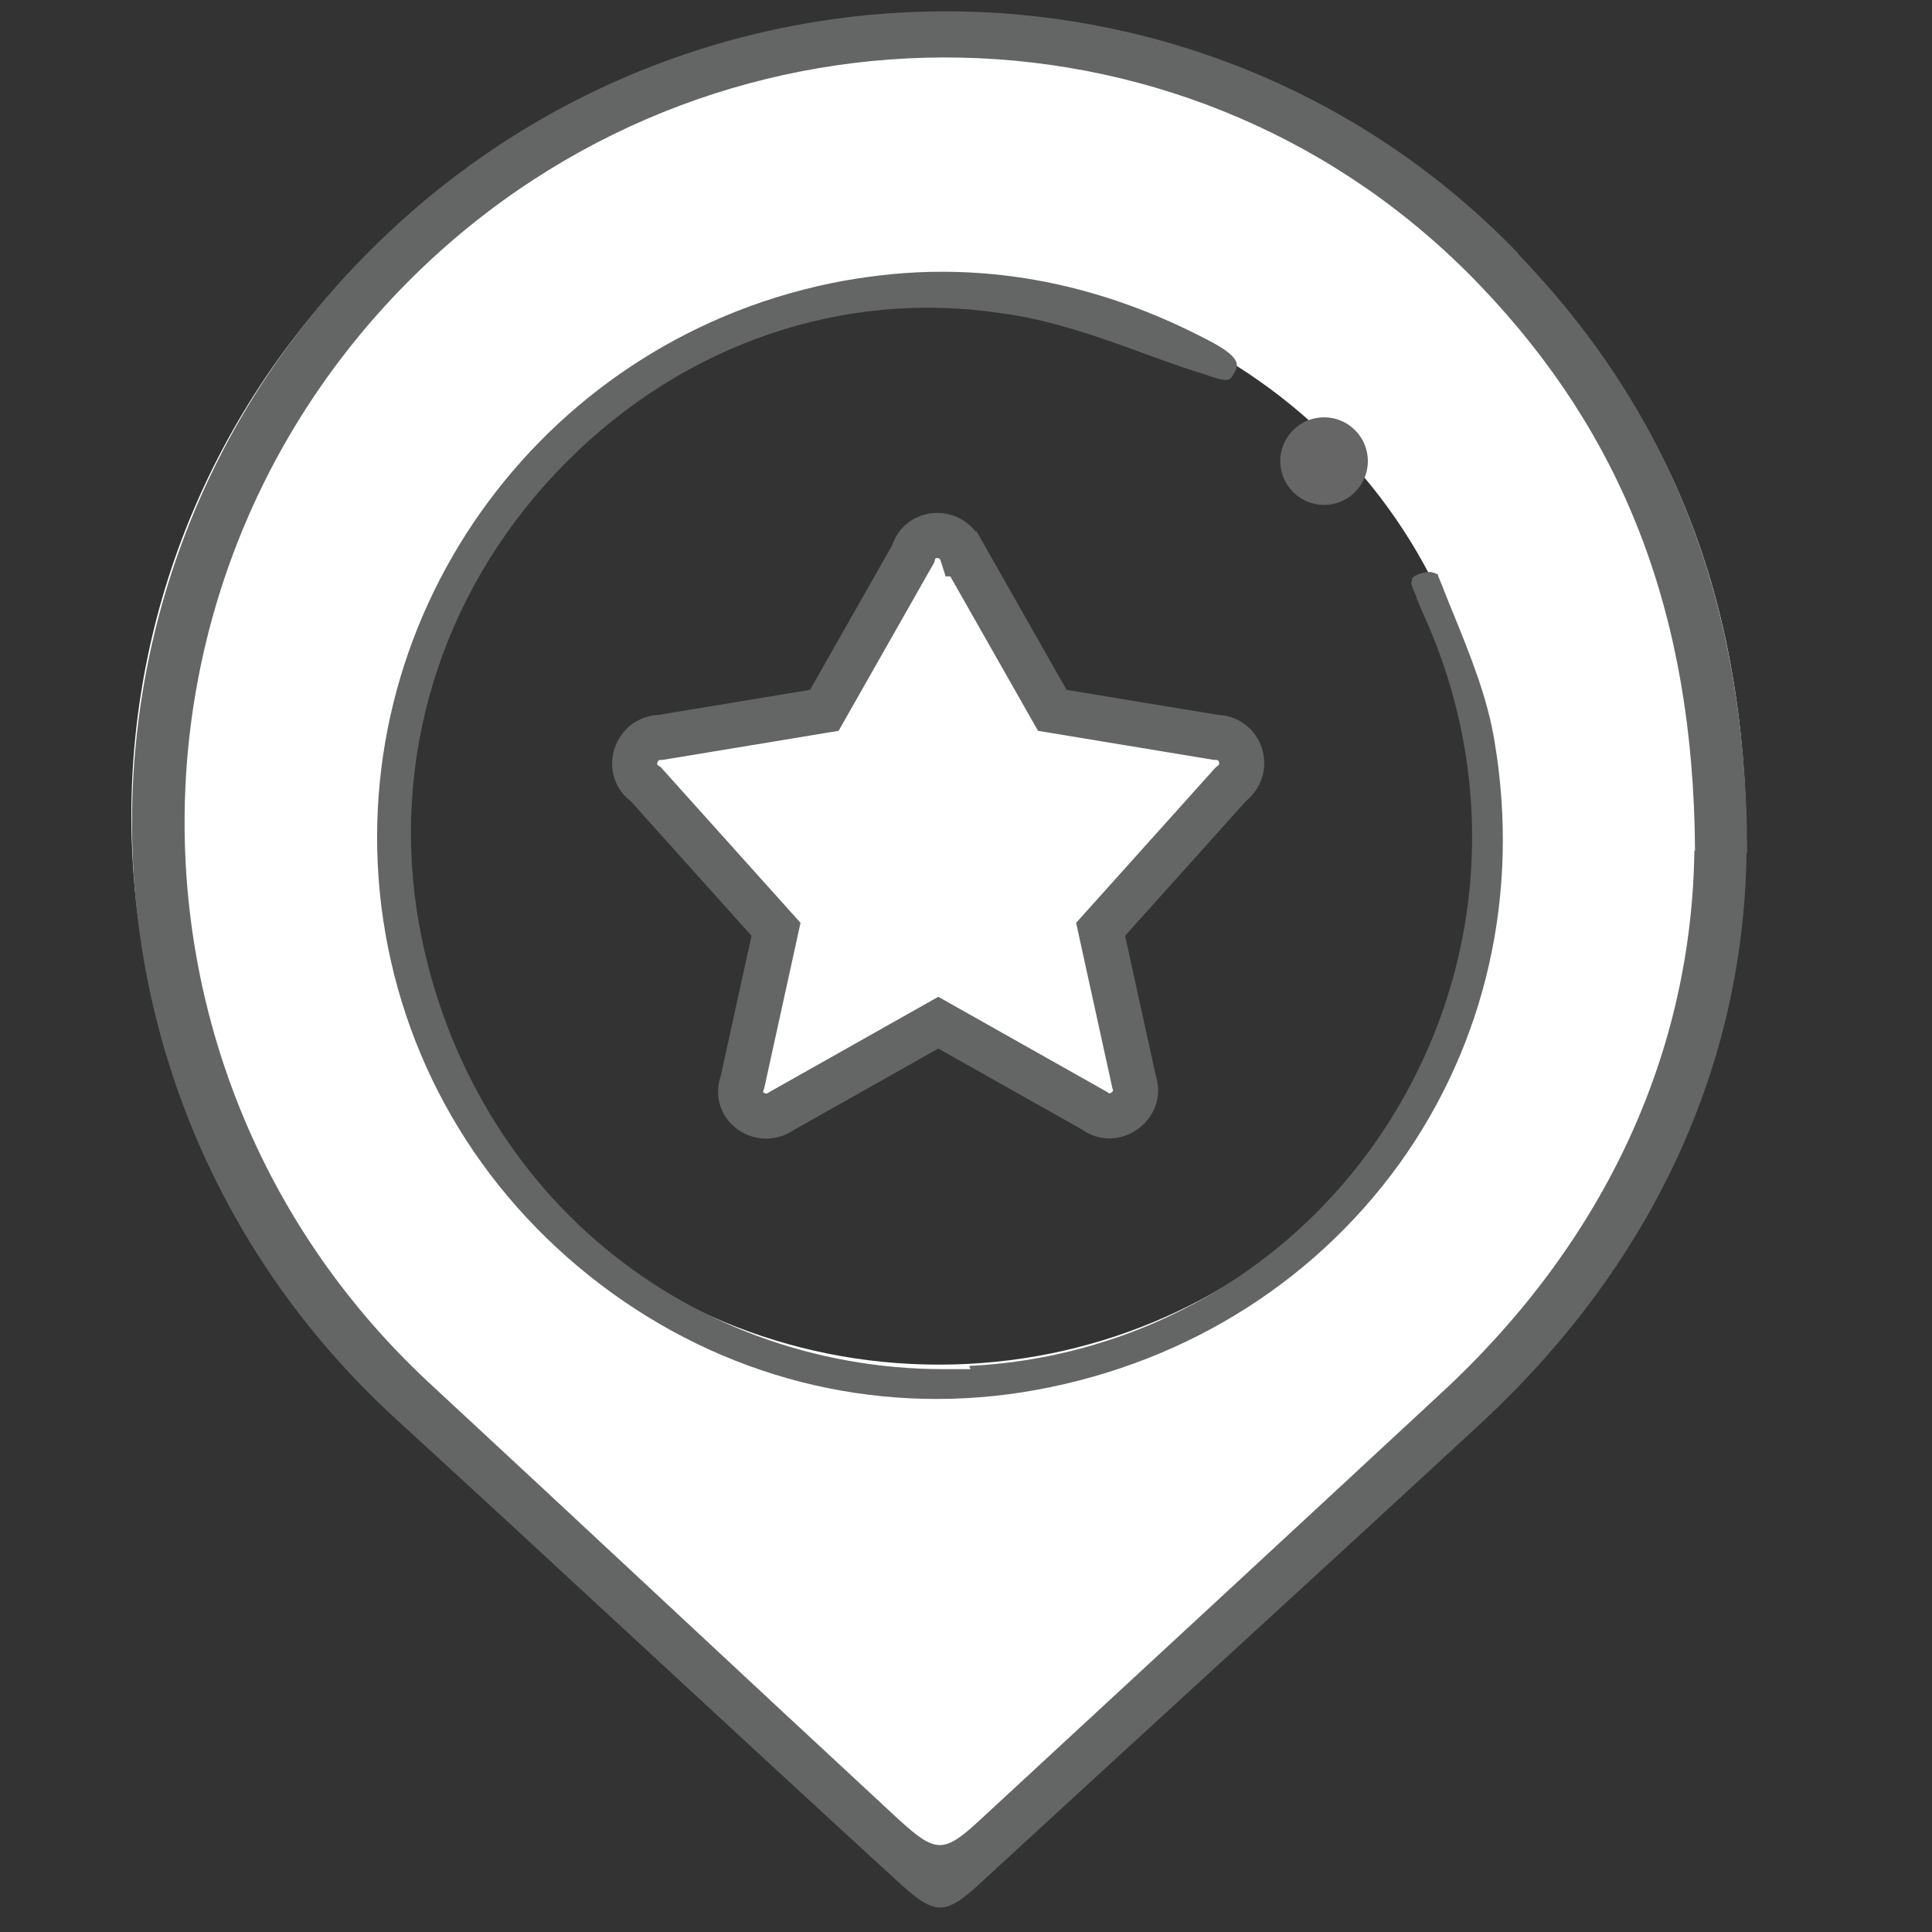 <?xml version="1.0" encoding="UTF-8"?>
<svg id="Livello_1" data-name="Livello 1" xmlns="http://www.w3.org/2000/svg" version="1.1" viewBox="0 0 300 300">
  <rect x="0" y="0" width="300" height="300" fill="#333333" stroke="none"/>
  <defs>
    <style>
      .cls-1 {
        fill: #666;
      }

      .cls-1, .cls-2, .cls-3 {
        stroke-width: 0px;
      }

      .cls-2 {
        fill: #646565;
      }

      .cls-4 {
        stroke: #646565;
        stroke-miterlimit: 10;
        stroke-width: 7px;
      }

      .cls-4, .cls-3 {
        fill: #fff;
      }
    </style>
  </defs>
  <path class="cls-3" d="M235.7,39.8c-46.9-47.9-124.8-49.5-174.8-3.9-54.1,49.3-53.9,132.4,0,181.5,26,23.5,51.9,47.2,77.9,70.6,6.5,5.9,7.7,5.9,14.1,0,25.3-22.9,50.9-45.9,76.1-68.8,27.8-25,41.7-55.9,42.1-87.9h.1c-.1-38.6-12.1-67.5-35.6-91.5ZM145.8,211.9c-47.3,0-85.6-37.7-85.6-84.2s38.3-84.2,85.6-84.2,85.6,37.7,85.6,84.2-38.3,84.2-85.6,84.2Z"/>
  <path class="cls-2" d="M235.8,39.4c-46.9-48.7-124.8-50.3-174.8-3.9-54.1,50.1-53.9,134.6,0,184.4,26,23.8,51.9,48,77.9,71.8,6.5,6,7.7,6,14.1,0,25.3-23.3,50.9-46.6,76.1-69.9,27.8-25.4,41.7-56.8,42.1-89.4h.1c-.1-39.2-12.1-68.6-35.6-93ZM263.1,132.1c-.4,30.7-13.4,60.3-39.4,84.3-23.6,21.9-47.5,44-71.2,65.9-6,5.6-7.1,5.6-13.2,0-24.3-22.5-48.5-45.2-72.8-67.7-50.4-47-50.5-126.6,0-173.9C113.3-3,186.1-1.5,229.9,44.4c22,23,33.1,50.7,33.3,87.7h-.1Z"/>
  <path class="cls-4" d="M149.6,86l13.8,24.3,25.4,4.2c3.9,0,5.5,4.9,2.3,7.3l-20.2,22.5,5.2,23.7c1.3,3.6-3.1,6.8-6.1,4.5l-24.3-13.7-24.3,13.7c-3.2,2.3-7.6-.7-6.1-4.5l5.2-23.7-20.2-22.5c-3.3-2.2-1.6-7.3,2.3-7.3l25.4-4.2,13.8-24.3c1-3.8,6.4-3.8,7.6,0h0Z"/>
  <g>
    <path class="cls-2" d="M146.1,42.2c-5,0-10,.5-15.1,1.4-45.9,8.4-77.4,50.9-71.8,97,2.9,23.5,15,44.4,34.1,58.9,19,14.4,42.2,20.3,65.4,16.7,24-3.8,44.8-16.4,58.6-35.5,13.5-18.8,18.7-42,14.8-65.4-1.1-6.9-3.7-13.3-6.5-20.2-.8-1.9-1.5-3.8-2.3-5.7h0c0-.2,0-.2,0-.2-.1,0-.4-.2-.8-.3-.8-.3-2.9.3-3.2.9h0c-.2.9-.2.9.1,1.6.2.5.5,1.1.7,1.8.3.7.6,1.4.8,1.9,11.9,25.9,9.9,55.5-5.4,79.4-14.4,22.5-38.5,36.3-65,37.6l.2.5h-4.2c-20,0-39.2-7.1-54.1-20.1-14.8-12.9-24.6-31.1-27.7-51.2-3.8-25.6,4.7-51,23.4-69.7,18.2-18.2,42.7-26.6,67.1-23,7.9,1,15.7,3.8,23.3,6.6,2.3.8,4.6,1.7,6.9,2.4.5.2,1,.3,1.6.5,3.8,1.4,4,1,4.6-.1.7-1.2,1.2-2.3-3.1-4.7-13.8-7.4-27.9-11.1-42.2-11.1Z"/>
    <circle class="cls-1" cx="205.6" cy="71.6" r="6.8"/>
  </g>
</svg>